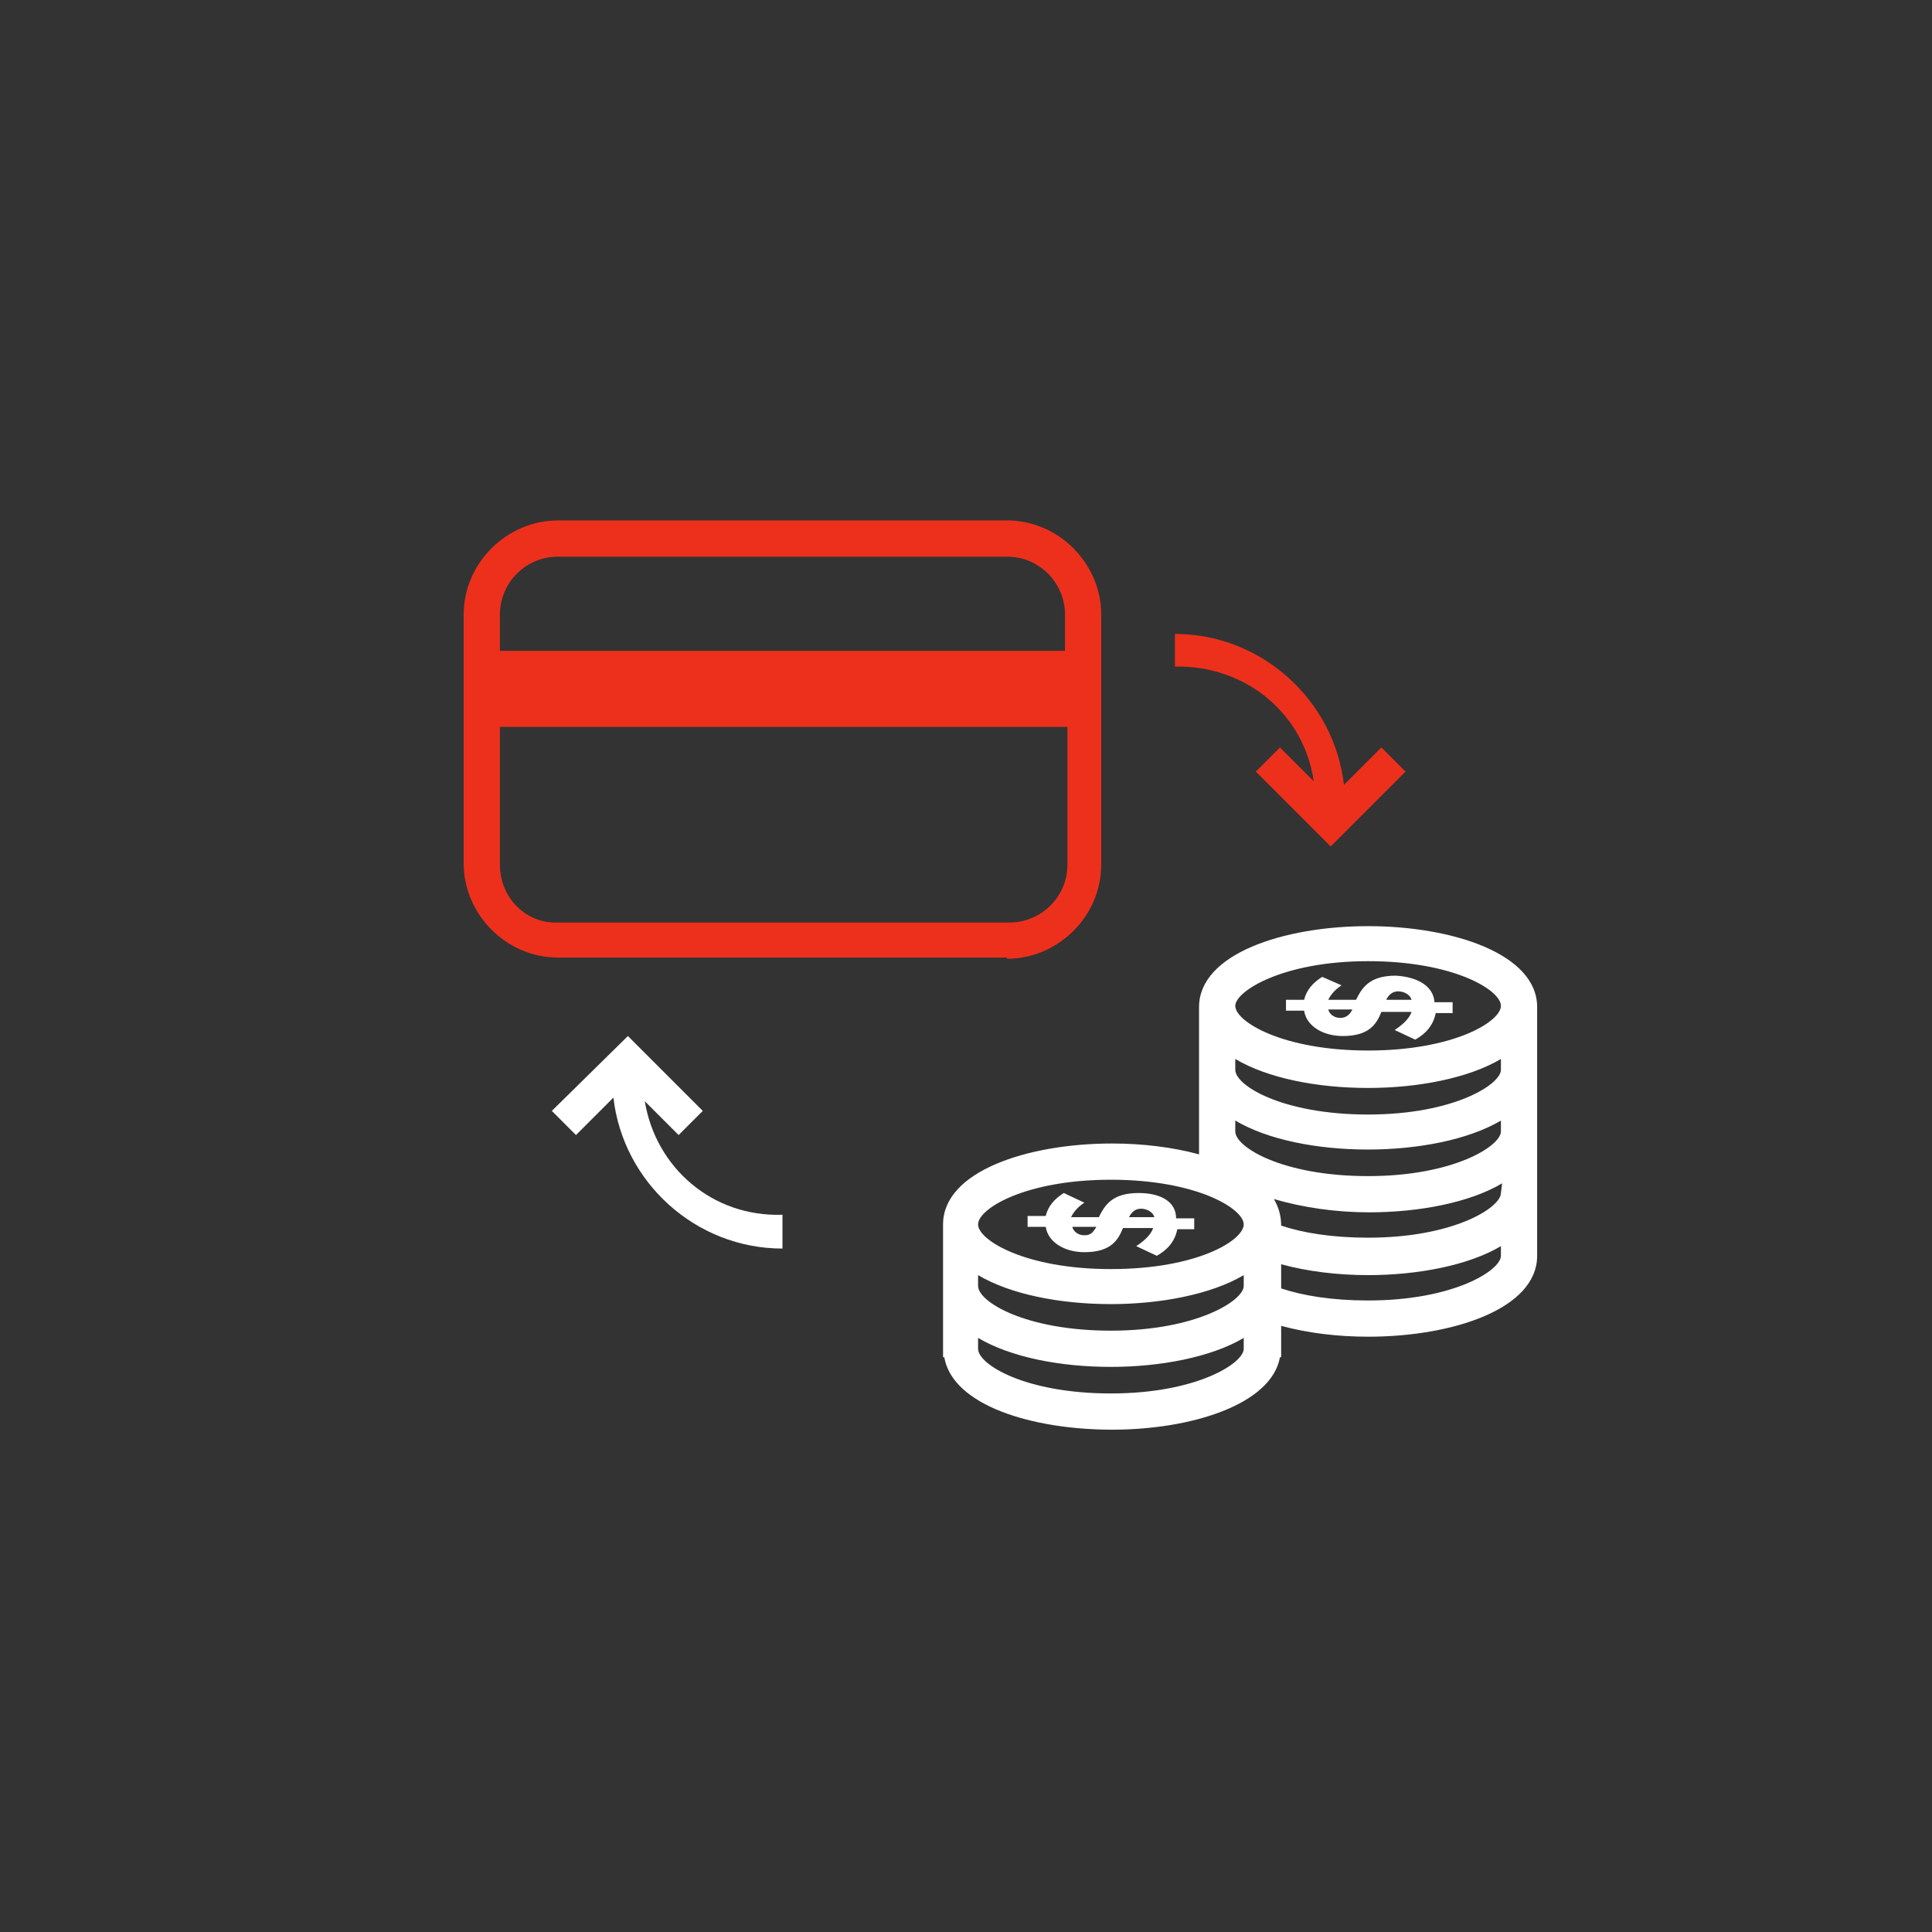 <?xml version="1.0" encoding="utf-8"?>
<!-- Generator: Adobe Illustrator 18.0.0, SVG Export Plug-In . SVG Version: 6.00 Build 0)  -->
<!DOCTYPE svg PUBLIC "-//W3C//DTD SVG 1.1//EN" "http://www.w3.org/Graphics/SVG/1.1/DTD/svg11.dtd">
<svg version="1.1" id="Layer_1" xmlns="http://www.w3.org/2000/svg" xmlns:xlink="http://www.w3.org/1999/xlink" x="0px" y="0px"
	 width="160px" height="160px" viewBox="0 0 160 160" style="enable-background:new 0 0 160 160;" xml:space="preserve">
<rect x="0" y="0" width="160" height="160" fill="#333333" stroke="none"/>
<style type="text/css">
	.st0{fill:#FFFFFF;}
	.st1{fill:#ED301C;}
</style>
<g>
	<path class="st0" d="M53.4,91.2l2.8,2.8l2-2l-6.2-6.2L45.7,92l2,2l3.1-3.1c0.8,7,6.8,12.5,14,12.5v-2.8
		C59,100.8,54.3,96.7,53.4,91.2z"/>
	<path class="st0" d="M115.6,80.8c-2.2,0-2.8,1-3.3,2H110c0.2-0.4,0.5-0.8,1.1-1.2l-1.6-0.7c-0.8,0.5-1.3,1.1-1.5,1.9h-1.5v0.9h1.5
		c0.2,1.3,1.6,2.1,3.2,2.1c2.2,0,2.8-1,3.2-2h2.5c-0.2,0.6-0.8,1.1-1.4,1.5l1.7,0.8c0.9-0.5,1.5-1.2,1.7-2.2h1.4v-0.9h-1.5
		C118.7,81.6,117.3,80.9,115.6,80.8z M111,84.3c-0.5,0-0.9-0.3-1-0.7h2C111.8,84,111.5,84.3,111,84.3z M114.8,82.8
		c0.2-0.4,0.5-0.7,1-0.7c0.5,0,1,0.3,1.1,0.7H114.8z"/>
	<path class="st0" d="M94.3,98.8c-2.2,0-2.8,1-3.3,2h-2.3c0.2-0.4,0.5-0.8,1.1-1.2l-1.7-0.8c-0.8,0.5-1.3,1.1-1.5,1.9h-1.5v0.9h1.5
		c0.2,1.3,1.6,2.1,3.2,2.1c2.2,0,2.8-1,3.2-2h2.5c-0.2,0.6-0.8,1.1-1.4,1.5l1.7,0.8c0.9-0.5,1.5-1.2,1.7-2.2h1.4v-0.9h-1.5
		C97.4,99.5,96.1,98.8,94.3,98.8z M89.8,102.3c-0.5,0-0.9-0.3-1-0.7h2C90.5,102.1,90.3,102.3,89.8,102.3z M93.5,100.8
		c0.2-0.4,0.5-0.7,1-0.7c0.5,0,1,0.3,1.1,0.7H93.5z"/>
	<path class="st0" d="M113.3,76.7c-7,0-14,2.3-14,6.7v12.2c-2.2-0.6-4.7-0.9-7.2-0.9c-7,0-14,2.3-14,6.7v11h0.1c0.7,4,7.3,6,13.9,6
		c6.6,0,13.2-2.1,13.9-6h0.1v-2.6c2.2,0.6,4.7,0.9,7.2,0.9c7,0,14-2.3,14-6.7V83.4C127.3,79,120.3,76.7,113.3,76.7z M103,111.7
		c0,1.2-3.9,3.7-11,3.7s-11-2.4-11-3.7v-0.9c2.7,1.6,6.8,2.4,11,2.4c4.1,0,8.3-0.8,11-2.4V111.7z M103,106.5c0,1.2-3.9,3.7-11,3.7
		s-11-2.4-11-3.7v-0.9c2.7,1.6,6.8,2.4,11,2.4c4.1,0,8.3-0.8,11-2.4V106.5z M92,105.1c-7.1,0-11-2.4-11-3.7c0-1.3,3.9-3.7,11-3.7
		s11,2.4,11,3.7C103,102.7,99.2,105.1,92,105.1z M124.3,104c0,1.2-3.9,3.7-11,3.7c-3,0-5.4-0.4-7.2-1v-2c2.2,0.6,4.7,0.9,7.2,0.9
		c4.1,0,8.3-0.8,11-2.4V104z M124.3,98.8c0,1.2-3.9,3.7-11,3.7c-3,0-5.4-0.4-7.2-1l0,0c0-0.8-0.2-1.5-0.6-2.2
		c2.4,0.7,5.1,1.1,7.9,1.1c4.1,0,8.3-0.8,11-2.4L124.3,98.8L124.3,98.8z M124.3,93.7c0,1.2-3.9,3.7-11,3.7s-11-2.4-11-3.7v-0.9
		c2.7,1.6,6.8,2.4,11,2.4c4.1,0,8.3-0.8,11-2.4V93.7z M124.3,88.6c0,1.2-3.9,3.7-11,3.7s-11-2.4-11-3.7v-0.9c2.7,1.6,6.8,2.4,11,2.4
		c4.1,0,8.3-0.8,11-2.4V88.6z M113.3,87c-7.1,0-11-2.4-11-3.7c0-1.2,3.9-3.7,11-3.7s11,2.4,11,3.7C124.3,84.6,120.4,87,113.3,87z"/>
	<path class="st1" d="M108.8,64.7l-2.8-2.8l-2,2l6.2,6.2l6.2-6.2l-2-2l-3.1,3.1c-0.8-7-6.8-12.5-14-12.5v2.7
		C103.3,55.1,108,59.2,108.8,64.7z"/>
	<path class="st1" d="M83.4,79.4c4.2,0,7.8-3.5,7.8-7.8V50.9c0-4.2-3.5-7.8-7.8-7.8H46.2c-4.2,0-7.8,3.5-7.8,7.8v20.6
		c0,4.2,3.5,7.8,7.8,7.8H83.4z M46.2,46.1h37.2c2.7,0,4.8,2.2,4.8,4.8v3H41.4v-3C41.4,48.3,43.5,46.1,46.2,46.1z M41.4,71.6V60.2h47
		v11.4c0,2.7-2.2,4.8-4.8,4.8H46.2C43.5,76.5,41.4,74.3,41.4,71.6z"/>
</g>
</svg>
